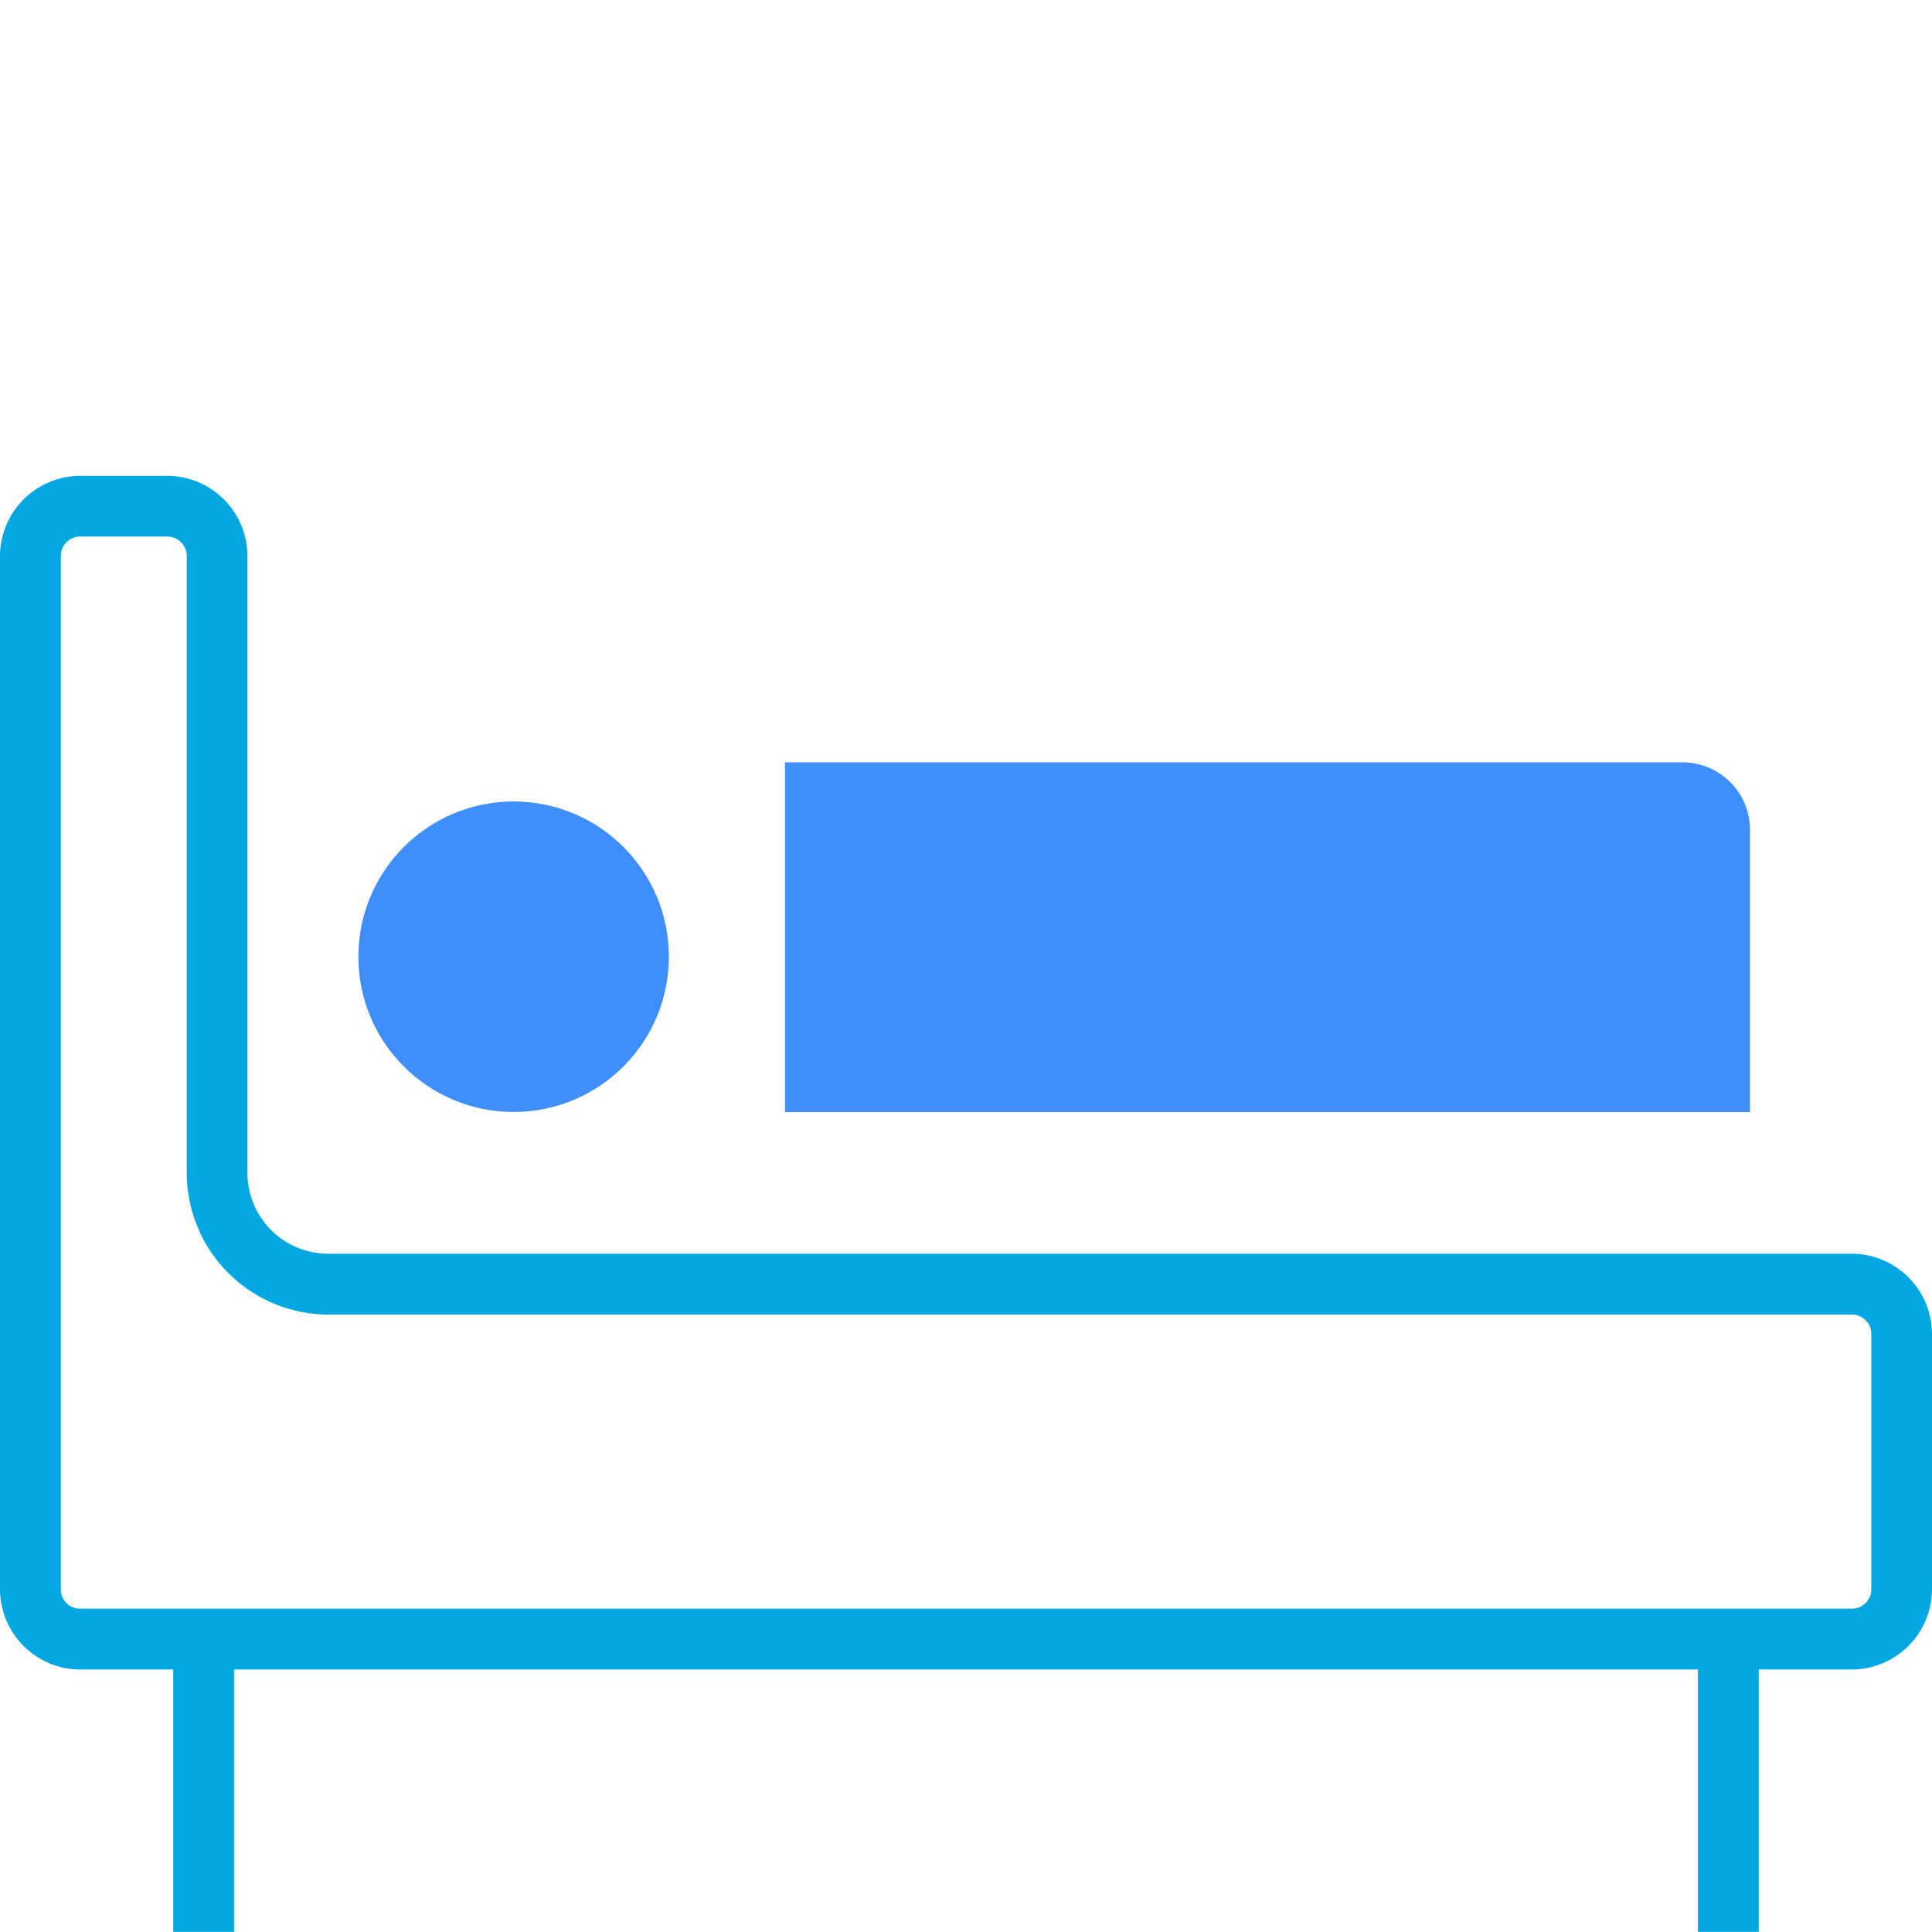 <svg xmlns="http://www.w3.org/2000/svg" viewBox="0 0 141.62 141.61"><defs><style>.cls-1{fill:#3f8efc;}.cls-2{fill:#00a7e0;}.cls-3{fill:none;}</style></defs><g><circle class="cls-1" cx="37.65" cy="70.13" r="11.38"/><path class="cls-1" d="M57.54,55.88h65.79a4.95,4.95,0,0,1,4.95,4.95V81.52a0,0,0,0,1,0,0H57.54a0,0,0,0,1,0,0V55.88A0,0,0,0,1,57.54,55.88Z"/><path class="cls-2" d="M135.71,91.9H24.05A5.92,5.92,0,0,1,18.14,86V40.79a5.9,5.9,0,0,0-5.91-5.91H5.91A5.9,5.9,0,0,0,0,40.79v75.68a5.9,5.9,0,0,0,5.91,5.91H12.7v19.23h4.46V122.38h107.3v19.23h4.46V122.38h6.79a5.9,5.9,0,0,0,5.91-5.91V97.81A5.9,5.9,0,0,0,135.71,91.9Zm1.46,24.57a1.42,1.42,0,0,1-1.46,1.45H5.91a1.41,1.41,0,0,1-1.45-1.45V40.79a1.42,1.42,0,0,1,1.45-1.46h6.32a1.43,1.43,0,0,1,1.46,1.46V86A10.4,10.4,0,0,0,24.05,96.36H135.71a1.42,1.42,0,0,1,1.46,1.45Z"/><rect class="cls-3" x="0.01" width="141.61" height="141.61"/></g></svg>